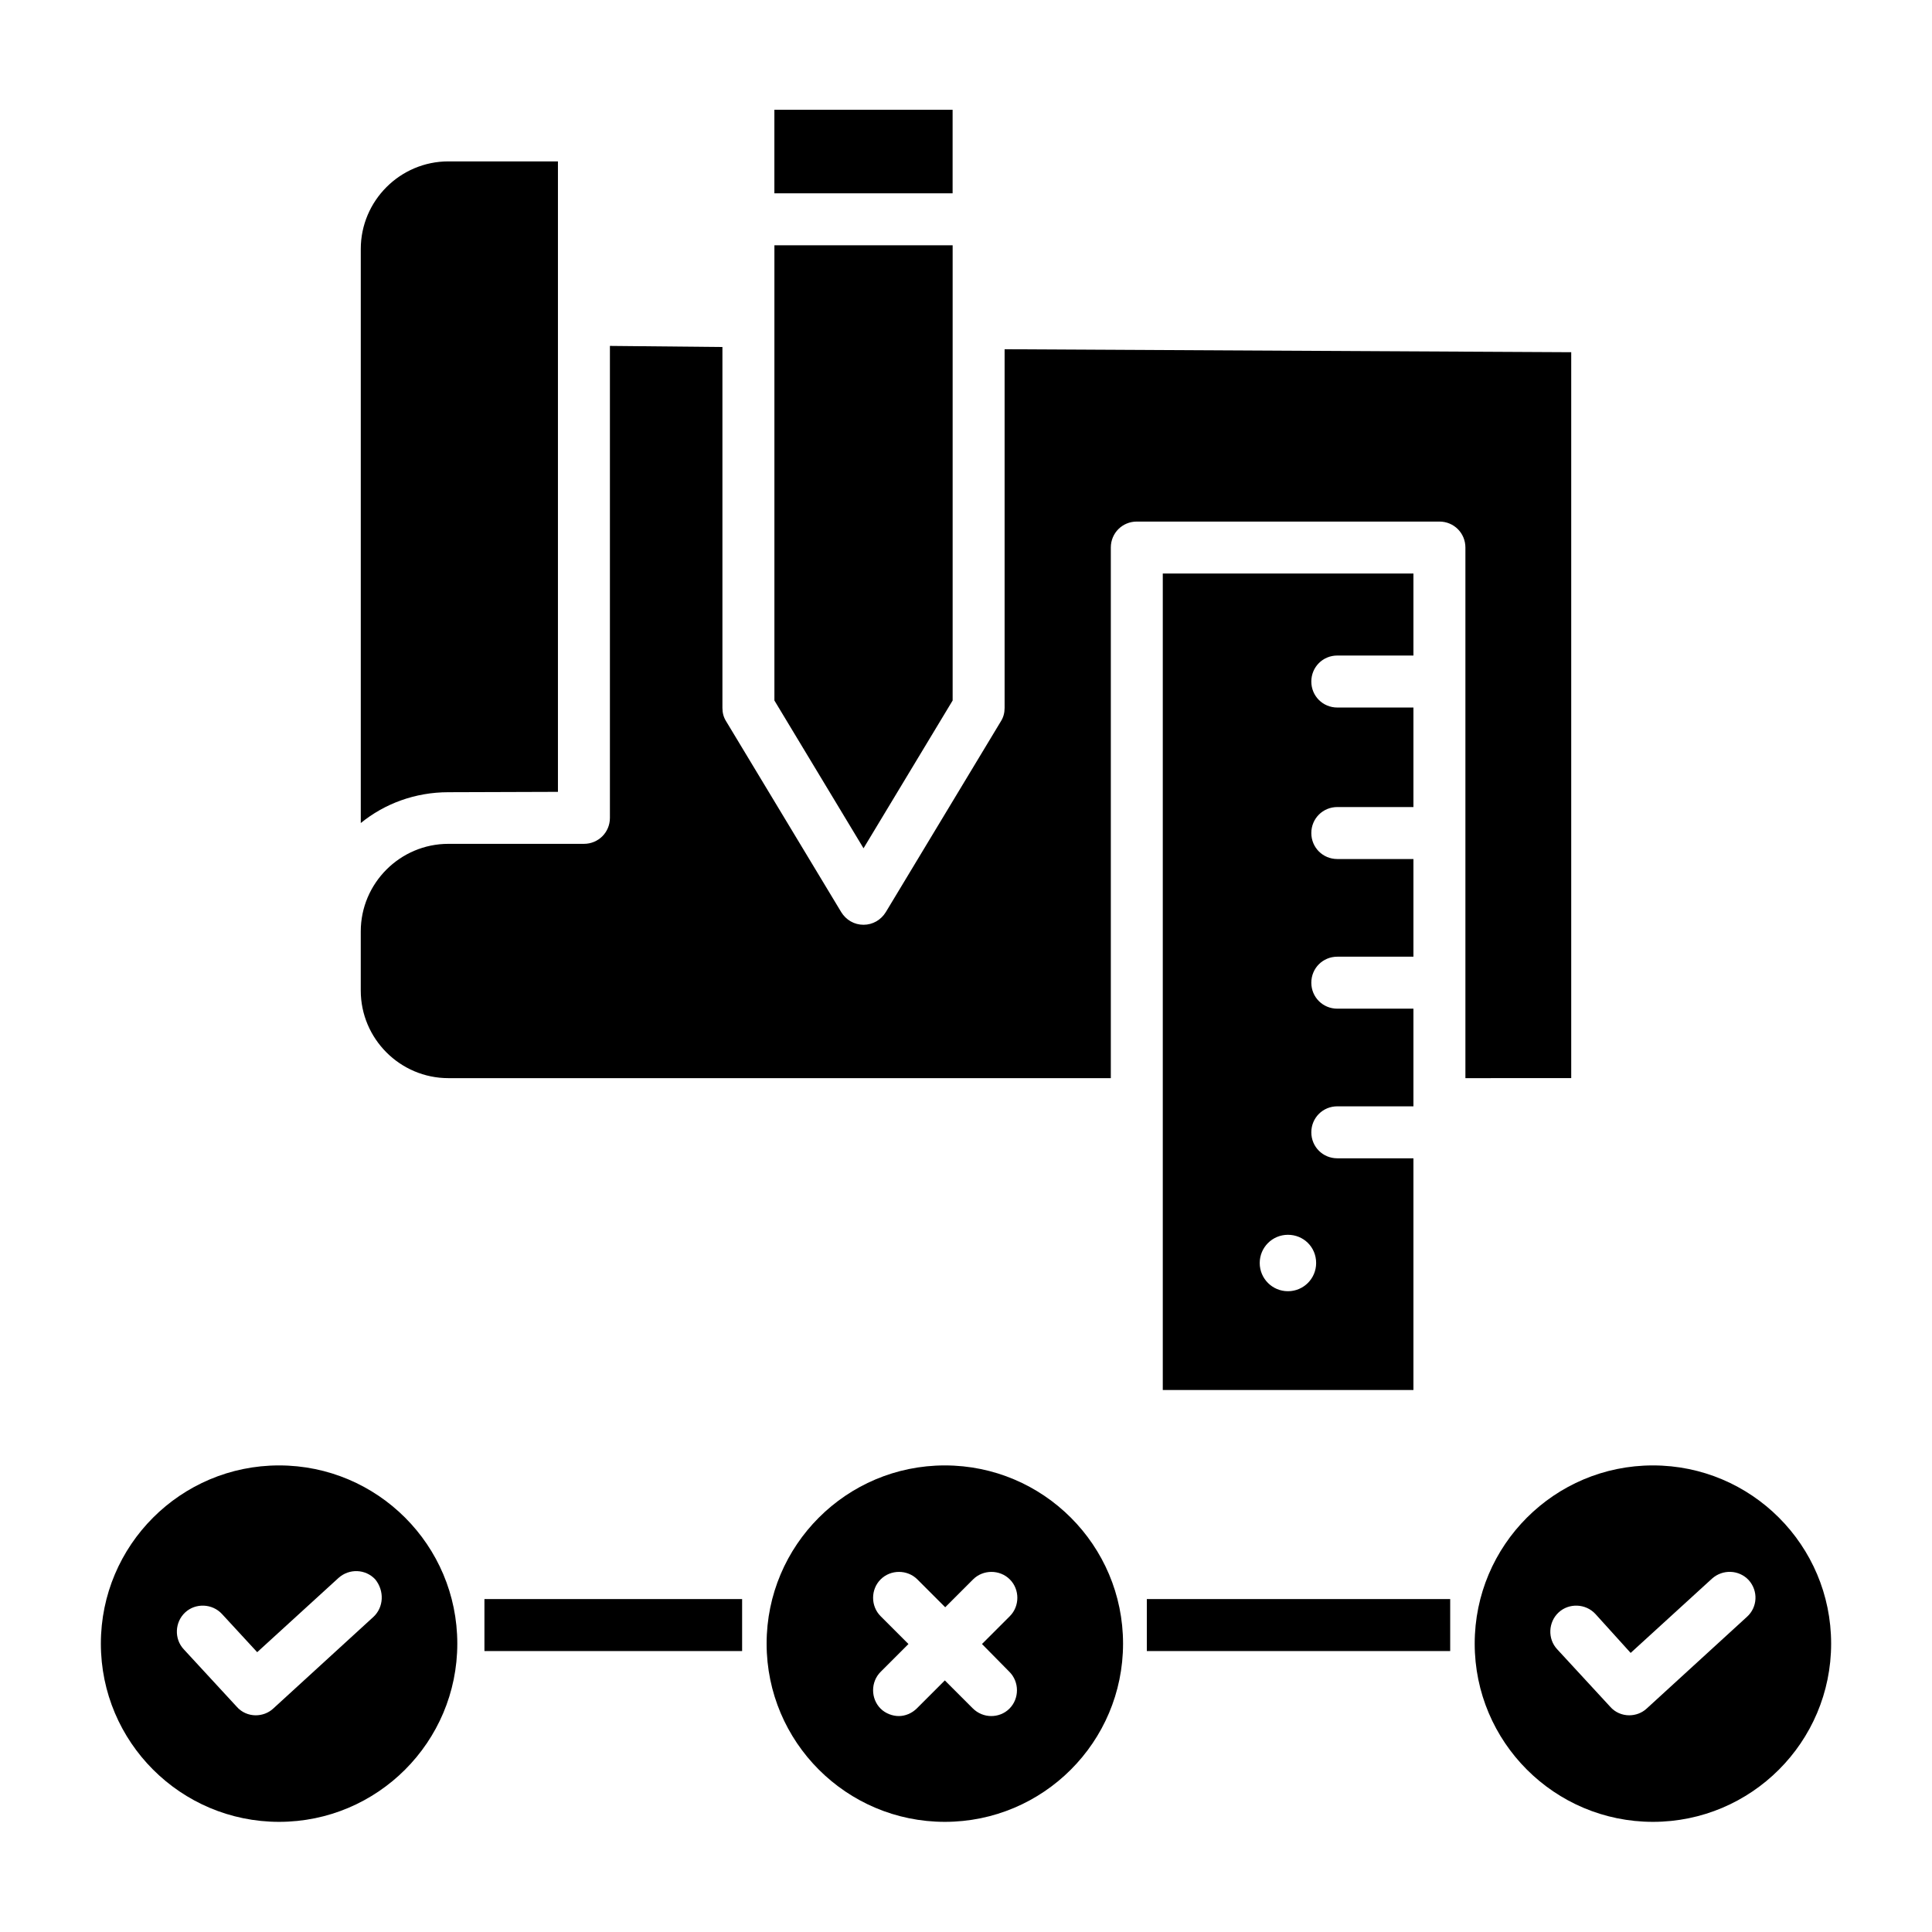<?xml version="1.0" encoding="UTF-8"?>
<!-- Uploaded to: ICON Repo, www.svgrepo.com, Generator: ICON Repo Mixer Tools -->
<svg fill="#000000" width="800px" height="800px" version="1.1" viewBox="144 144 512 512" xmlns="http://www.w3.org/2000/svg">
 <g>
  <path d="m291.86 353.85v-167.08h-29.027c-12.793 0-23.223 10.43-23.223 23.223v152.12c6.297-5.117 14.367-8.168 23.223-8.168z"/>
  <path d="m396.46 329.64v-120.64h-47.234v120.64l23.617 39.164z"/>
  <path d="m349.22 173.09h47.23v22.141h-47.23z"/>
  <path d="m560.39 429.71v-192.37l-150.16-0.789v95.055c0 1.277-0.297 2.461-0.984 3.543l-30.504 50.578c-1.277 2.066-3.445 3.344-5.902 3.344-2.461 0-4.625-1.277-5.902-3.344l-30.504-50.578c-0.688-1.082-0.984-2.262-0.984-3.543v-95.645l-29.816-0.293v125.07c0 3.836-3.051 6.887-6.887 6.887h-35.918c-12.793 0-23.223 10.43-23.223 23.223v15.645c0 12.793 10.43 23.223 23.223 23.223h175.55v-140.61c0-3.836 3.051-6.887 6.887-6.887h80.195c3.836 0 6.887 3.051 6.887 6.887v140.61z"/>
  <path d="m498.4 317.73h20.172v-21.746h-66.422v216.38h66.422v-61.402h-20.172c-3.836 0-6.887-3.051-6.887-6.887 0-3.836 3.051-6.887 6.887-6.887h20.172v-25.879h-20.172c-3.836 0-6.887-3.051-6.887-6.887 0-3.836 3.051-6.887 6.887-6.887h20.172v-25.879l-20.172-0.004c-3.836 0-6.887-3.051-6.887-6.887 0-3.836 3.051-6.887 6.887-6.887h20.172v-26.371l-20.172-0.004c-3.836 0-6.887-3.051-6.887-6.887 0-3.84 3.051-6.891 6.887-6.891zm-5.609 160.98c0 4.133-3.344 7.477-7.477 7.477s-7.477-3.344-7.477-7.477 3.344-7.477 7.477-7.477 7.477 3.246 7.477 7.477z"/>
  <path d="m394.39 532.35c-26.074 0-47.23 21.156-47.23 47.23s21.156 47.23 47.23 47.23 47.23-21.156 47.23-47.23-21.156-47.23-47.23-47.23zm17.121 54.711c2.656 2.656 2.656 7.086 0 9.742-1.379 1.379-3.148 1.969-4.82 1.969-1.77 0-3.543-0.688-4.922-2.066l-7.379-7.379-7.379 7.379c-1.379 1.379-3.148 2.066-4.82 2.066s-3.543-0.688-4.82-1.969c-2.656-2.656-2.656-7.086 0-9.742l7.379-7.379-7.379-7.379c-2.656-2.656-2.656-7.086 0-9.742s7.086-2.656 9.742 0l7.379 7.379 7.379-7.379c2.656-2.656 7.086-2.656 9.742 0s2.656 7.086 0 9.742l-7.379 7.379z"/>
  <path d="m217.96 532.35c-26.074 0-47.23 21.156-47.23 47.23s21.156 47.23 47.23 47.23 47.23-21.156 47.23-47.23c0.004-26.074-21.152-47.23-47.23-47.23zm24.996 40.148-26.566 24.305c-1.277 1.18-2.953 1.77-4.625 1.77-1.871 0-3.738-0.789-5.019-2.262l-14.07-15.254c-2.559-2.754-2.363-7.184 0.395-9.742 2.754-2.559 7.184-2.363 9.742 0.395l9.348 10.137 21.551-19.68c2.856-2.559 7.184-2.363 9.742 0.395 2.453 3.047 2.258 7.379-0.496 9.938z"/>
  <path d="m582.04 532.35c-26.074 0-47.23 21.156-47.23 47.23s21.156 47.23 47.23 47.23c26.074 0 47.23-21.156 47.23-47.23s-21.156-47.23-47.23-47.23zm24.895 40.148-26.566 24.305c-1.277 1.18-2.953 1.77-4.625 1.77-1.871 0-3.738-0.789-5.019-2.262l-14.07-15.254c-2.559-2.754-2.363-7.184 0.395-9.742 2.754-2.559 7.184-2.363 9.742 0.395l9.348 10.332 21.551-19.68c2.856-2.559 7.184-2.363 9.742 0.395 2.555 2.852 2.359 7.184-0.496 9.742z"/>
  <path d="m447.92 567.77h80.395v13.777h-80.395z"/>
  <path d="m272.38 567.77h68.289v13.777h-68.289z"/>
 </g>
</svg>